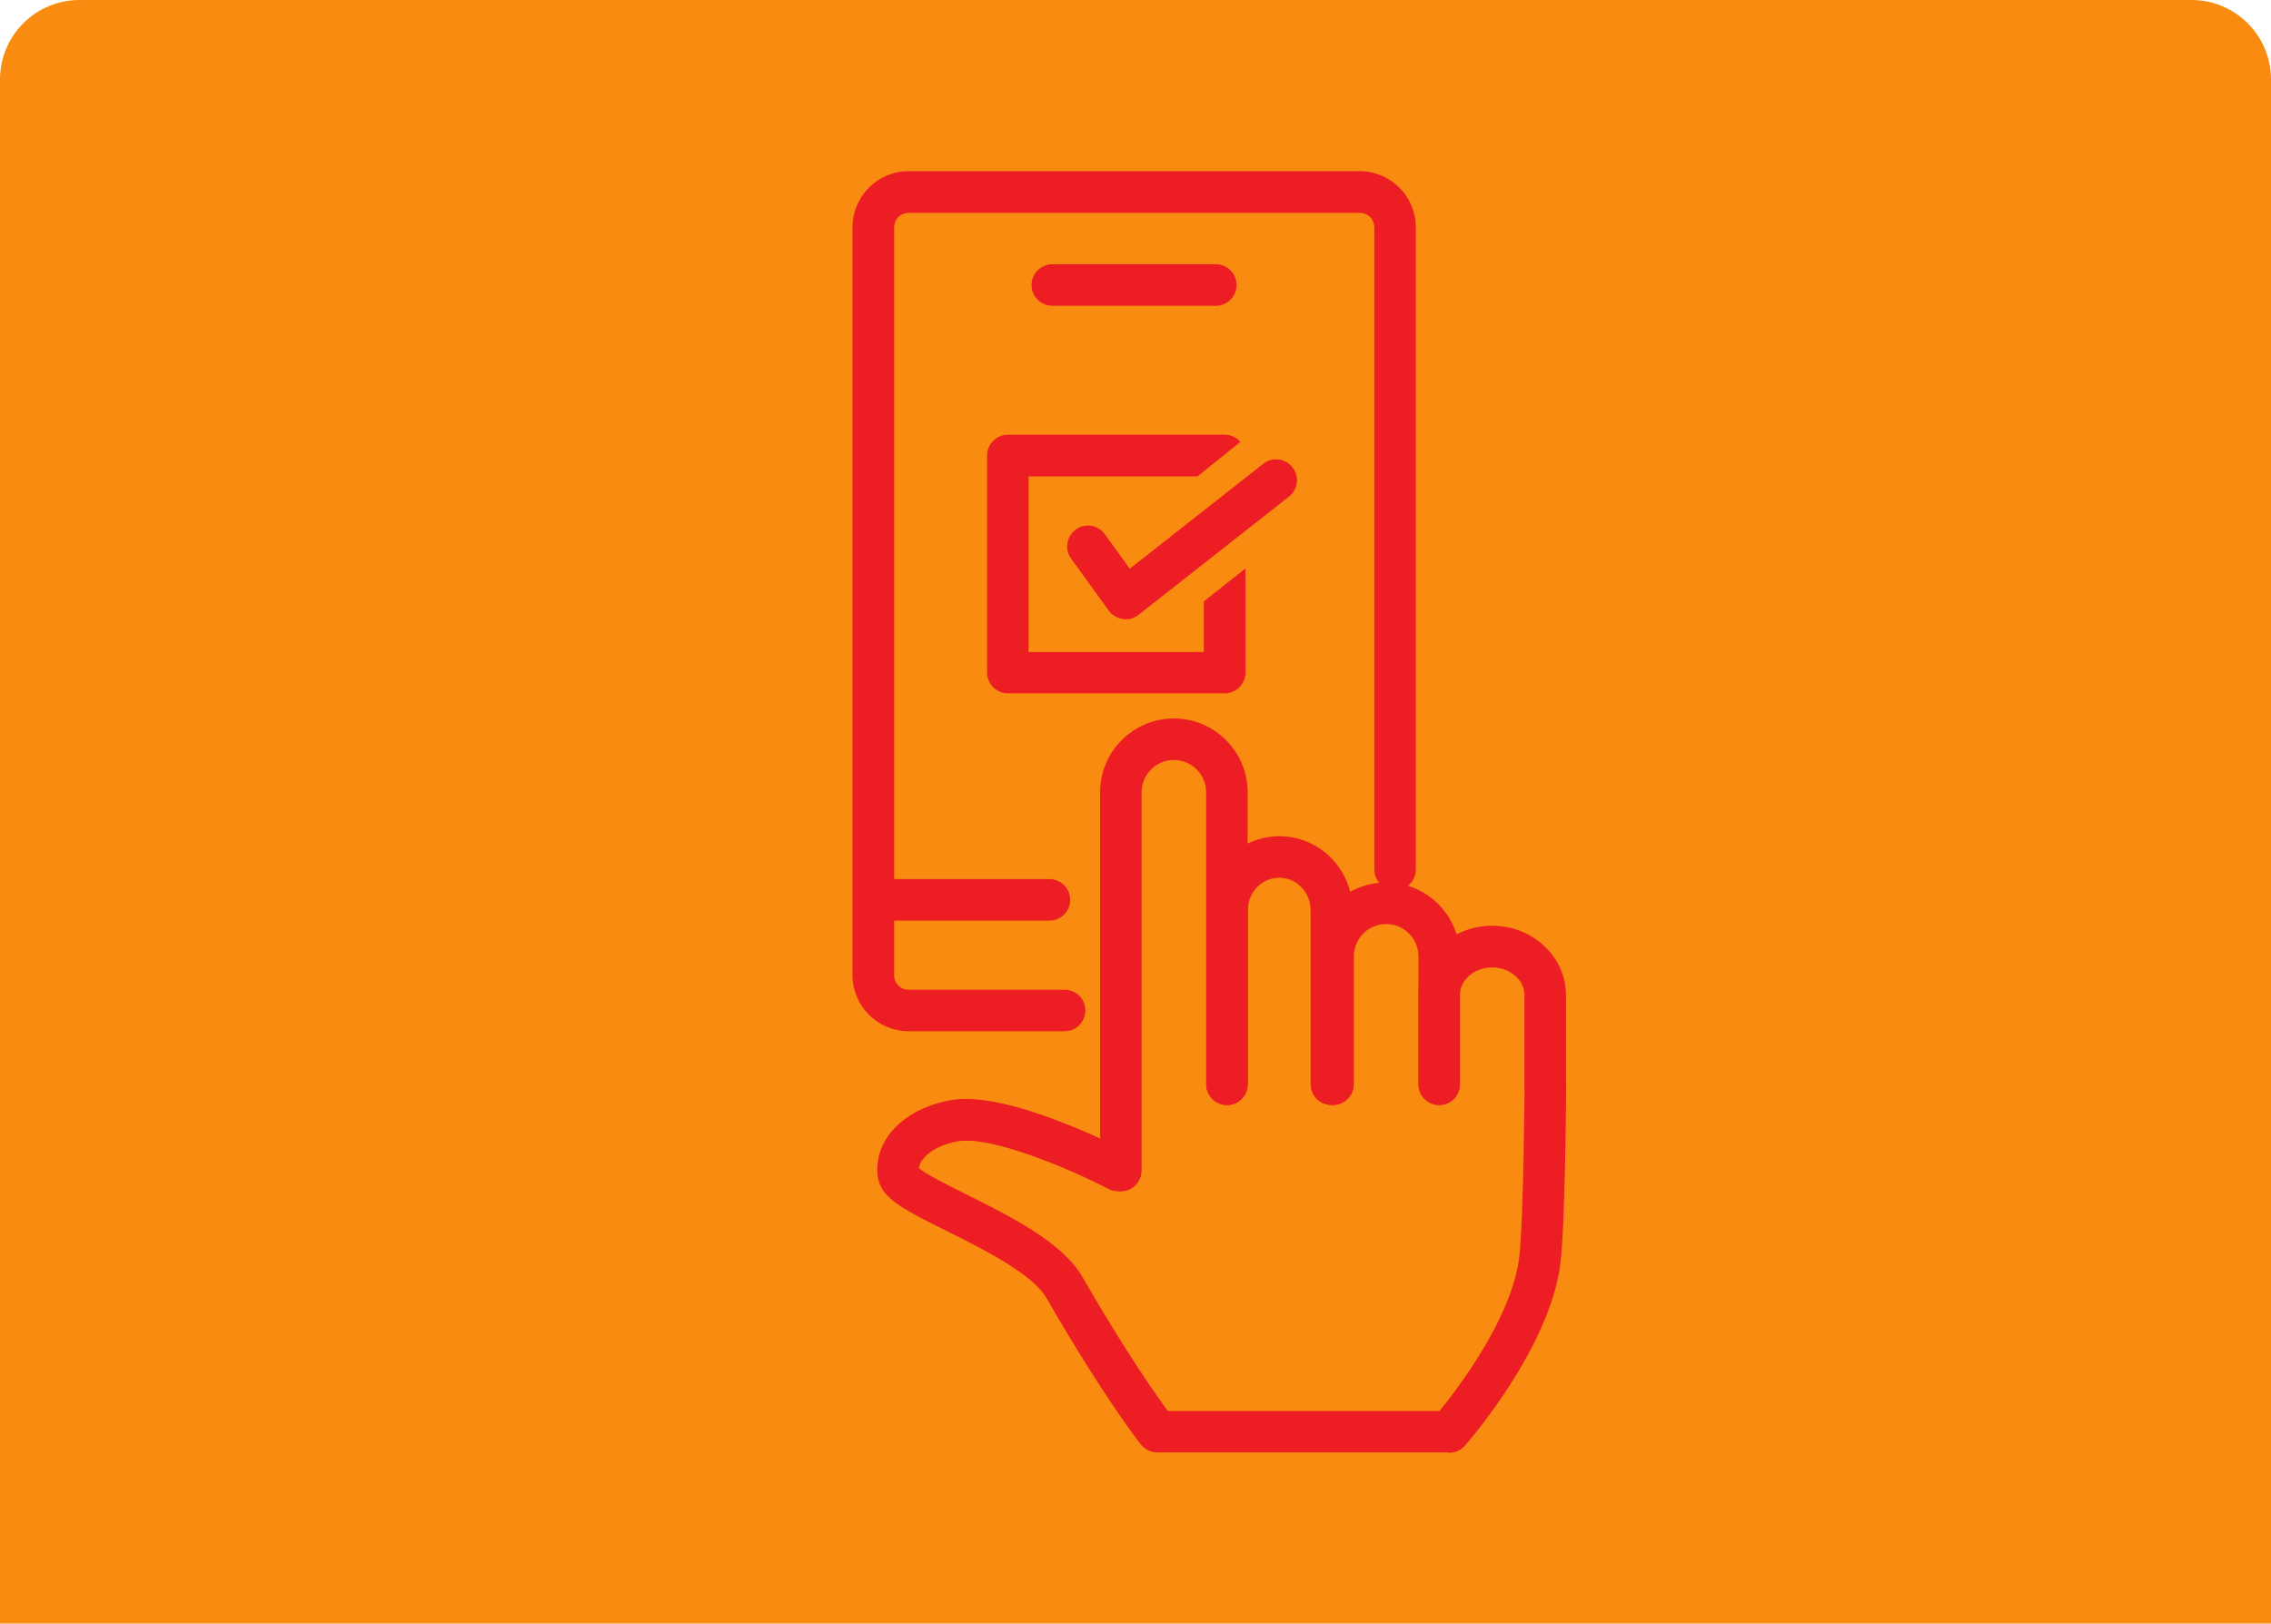 <svg width="200" height="143" viewBox="0 0 200 143" fill="none" xmlns="http://www.w3.org/2000/svg">
<path d="M0 7C0 3.134 3.134 0 7 0H193C196.866 0 200 3.134 200 7V143H0V7Z" fill="#F98B10"/>
<g clip-path="url(#clip0_2060_57090)">
<path d="M98.71 104.787C97.782 104.787 97.027 104.031 97.027 103.103V69.785C97.027 66.275 99.873 63.427 103.379 63.427C106.885 63.427 109.731 66.275 109.731 69.785V95.501C109.731 96.43 108.976 97.185 108.049 97.185C107.121 97.185 106.366 96.43 106.366 95.501V69.785C106.366 68.132 105.03 66.795 103.379 66.795C101.728 66.795 100.392 68.132 100.392 69.785V103.103C100.392 104.031 99.637 104.787 98.71 104.787Z" fill="#ED1D24" stroke="#ED1D24" stroke-width="0.29" stroke-miterlimit="10"/>
<path d="M117.246 97.185C116.319 97.185 115.564 96.429 115.564 95.501V80.156C115.564 78.504 114.259 77.166 112.655 77.166C111.052 77.166 109.747 78.504 109.747 80.156V95.501C109.747 96.429 108.992 97.185 108.064 97.185C107.137 97.185 106.382 96.429 106.382 95.501V80.156C106.382 76.647 109.196 73.798 112.671 73.798C116.146 73.798 118.96 76.647 118.96 80.156V95.501C118.96 96.429 118.205 97.185 117.278 97.185H117.246Z" fill="#ED1D24" stroke="#ED1D24" stroke-width="0.29" stroke-miterlimit="10"/>
<path d="M126.743 97.185C125.815 97.185 125.06 96.429 125.06 95.501V84.232C125.06 82.58 123.724 81.242 122.073 81.242C120.422 81.242 119.086 82.58 119.086 84.232V95.501C119.086 96.429 118.331 97.185 117.403 97.185C116.476 97.185 115.721 96.429 115.721 95.501V84.232C115.721 80.723 118.567 77.874 122.073 77.874C125.579 77.874 128.425 80.723 128.425 84.232V95.501C128.425 96.429 127.67 97.185 126.743 97.185Z" fill="#ED1D24" stroke="#ED1D24" stroke-width="0.29" stroke-miterlimit="10"/>
<path d="M136.082 97.185C135.154 97.185 134.4 96.429 134.4 95.501V87.647C134.4 86.231 133.063 85.066 131.412 85.066C129.761 85.066 128.425 86.231 128.425 87.647V95.501C128.425 96.429 127.67 97.185 126.743 97.185C125.815 97.185 125.06 96.429 125.06 95.501V87.647C125.06 84.358 127.906 81.683 131.412 81.683C134.918 81.683 137.764 84.358 137.764 87.647V95.501C137.764 96.429 137.01 97.185 136.082 97.185Z" fill="#ED1D24" stroke="#ED1D24" stroke-width="0.29" stroke-miterlimit="10"/>
<path d="M127.607 127.78H101.917C101.398 127.78 100.926 127.544 100.596 127.151C100.47 126.993 97.389 123.106 92.279 114.245C91.037 112.089 86.666 109.902 83.474 108.312C79.827 106.502 77.814 105.495 77.484 103.811C77.248 102.599 77.531 101.309 78.286 100.207C79.371 98.617 81.368 97.468 83.757 97.043C88.679 96.178 98.144 101.025 99.213 101.576C100.046 102.001 100.36 103.024 99.936 103.858C99.511 104.692 98.489 105.007 97.656 104.582C94.04 102.693 87.216 99.876 84.339 100.38C82.861 100.632 81.651 101.293 81.085 102.127C80.88 102.41 80.786 102.693 80.786 102.961C81.383 103.512 83.459 104.535 84.984 105.306C88.962 107.289 93.458 109.524 95.219 112.577C99.04 119.203 101.728 123.011 102.782 124.428H126.837C128.378 122.539 133.173 116.323 133.912 110.94C134.337 107.871 134.4 95.643 134.415 95.533C134.415 94.604 135.17 93.849 136.098 93.849C137.025 93.849 137.78 94.62 137.78 95.548C137.78 96.068 137.701 108.123 137.261 111.397C136.255 118.809 129.195 126.899 128.897 127.245C128.582 127.607 128.111 127.812 127.623 127.812L127.607 127.78Z" fill="#ED1D24" stroke="#ED1D24" stroke-width="0.29" stroke-miterlimit="10"/>
<path d="M93.741 90.685H80.016C77.374 90.685 75.22 88.529 75.22 85.885V20.021C75.22 17.377 77.374 15.221 80.016 15.221H119.746C122.388 15.221 124.542 17.377 124.542 20.021V76.584C124.542 77.512 123.787 78.268 122.859 78.268C121.932 78.268 121.177 77.512 121.177 76.584V20.021C121.177 19.234 120.548 18.604 119.762 18.604H80.016C79.229 18.604 78.6 19.234 78.6 20.021V85.901C78.6 86.688 79.229 87.317 80.016 87.317H93.757C94.684 87.317 95.439 88.073 95.439 89.001C95.439 89.93 94.684 90.685 93.757 90.685H93.741Z" fill="#ED1D24" stroke="#ED1D24" stroke-width="0.29" stroke-miterlimit="10"/>
<path d="M107.074 26.788H92.672C91.744 26.788 90.99 26.032 90.99 25.104C90.99 24.175 91.744 23.42 92.672 23.42H107.074C108.001 23.42 108.756 24.175 108.756 25.104C108.756 26.032 108.001 26.788 107.074 26.788Z" fill="#ED1D24" stroke="#ED1D24" stroke-width="0.29" stroke-miterlimit="10"/>
<path d="M106.178 57.572H90.439V41.818H105.407L109.023 38.907C108.709 38.608 108.3 38.435 107.86 38.435H88.757C87.829 38.435 87.075 39.206 87.075 40.119V59.24C87.075 60.169 87.845 60.924 88.757 60.924H107.86C108.788 60.924 109.542 60.153 109.542 59.24V50.364L106.162 53.04V57.541L106.178 57.572ZM106.178 46.965V47.327L109.558 44.62V44.289L106.178 46.965Z" fill="#ED1D24" stroke="#ED1D24" stroke-width="0.29" stroke-miterlimit="10"/>
<path d="M99.134 54.393C99.134 54.393 98.977 54.393 98.898 54.377C98.442 54.314 98.033 54.063 97.766 53.701L94.449 49.121C93.898 48.365 94.071 47.311 94.826 46.76C95.581 46.209 96.634 46.382 97.184 47.138L99.464 50.301L111.335 40.968C112.074 40.386 113.127 40.512 113.709 41.252C114.29 41.992 114.165 43.046 113.426 43.628L100.172 54.047C99.873 54.283 99.511 54.409 99.134 54.409V54.393Z" fill="#ED1D24" stroke="#ED1D24" stroke-width="0.29" stroke-miterlimit="10"/>
<path d="M92.421 80.943H77.39C76.462 80.943 75.707 80.188 75.707 79.259C75.707 78.331 76.462 77.575 77.39 77.575H92.421C93.348 77.575 94.103 78.331 94.103 79.259C94.103 80.188 93.348 80.943 92.421 80.943Z" fill="#ED1D24" stroke="#ED1D24" stroke-width="0.29" stroke-miterlimit="10"/>
</g>
<defs>
<clipPath id="clip0_2060_57090">
<rect width="63" height="113" fill="white" transform="translate(75 15)"/>
</clipPath>
</defs>
</svg>
